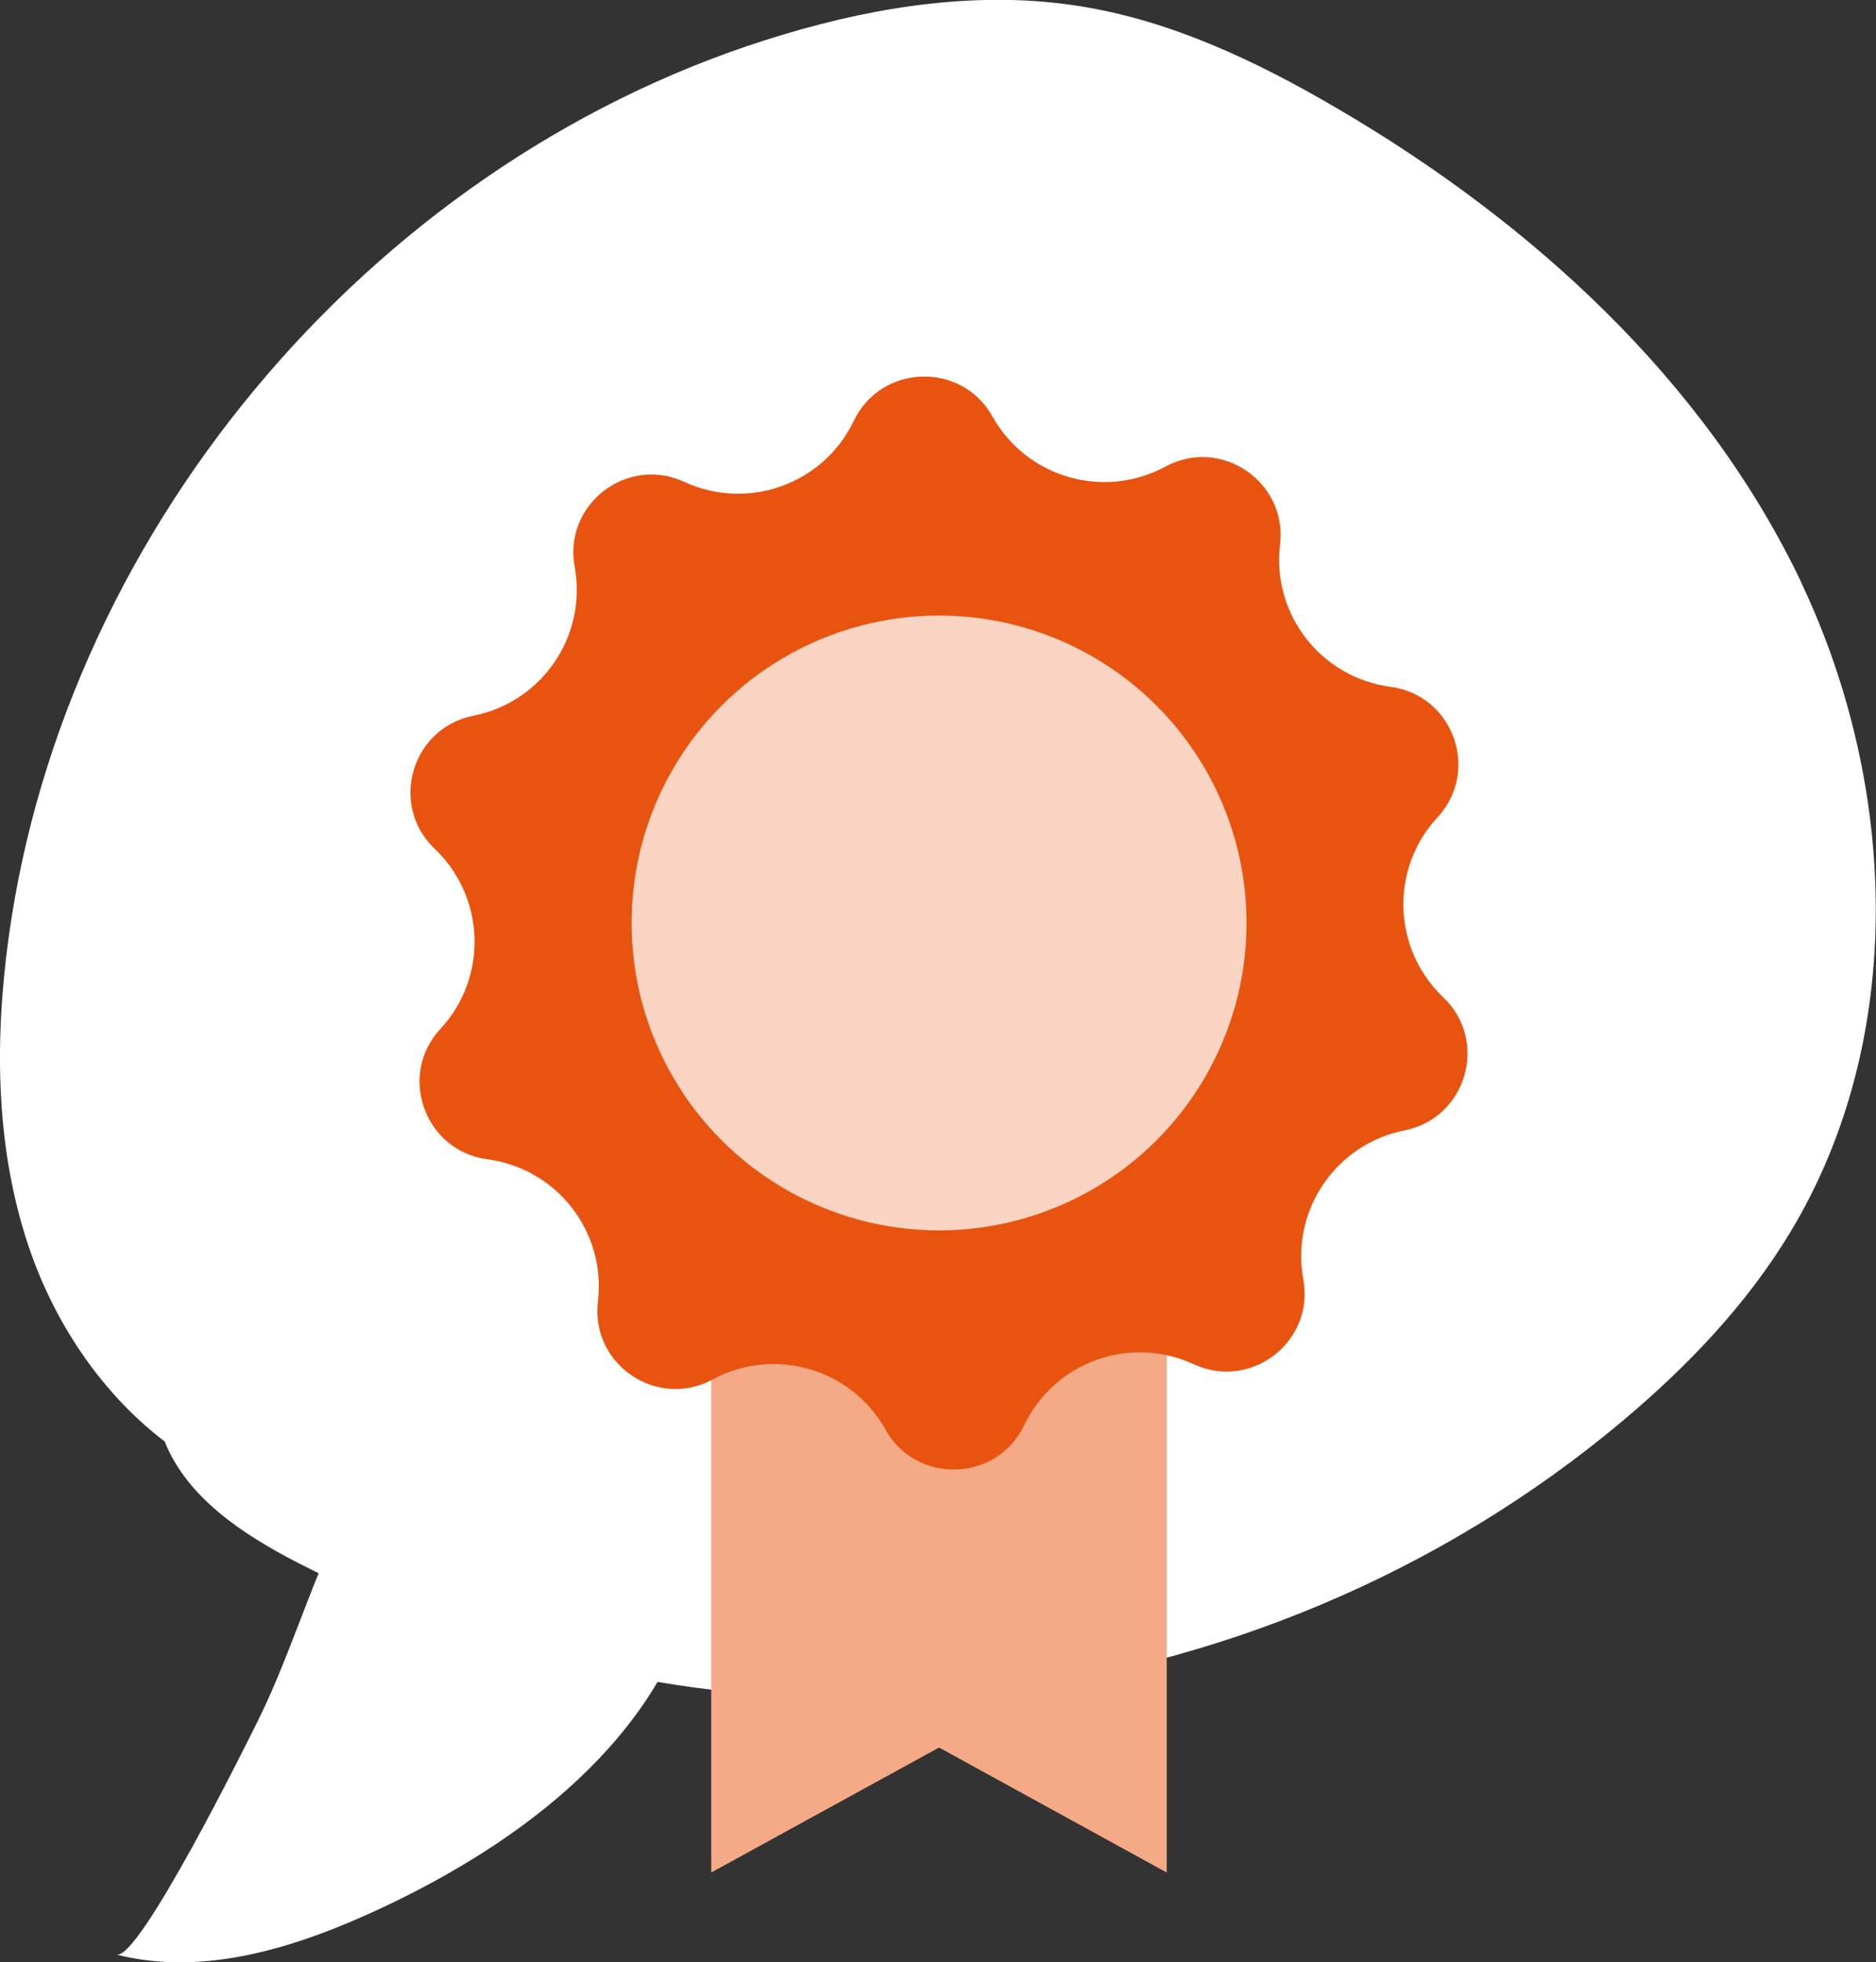 <?xml version="1.0" encoding="UTF-8"?>
<svg id="Layer_2" data-name="Layer 2" xmlns="http://www.w3.org/2000/svg" viewBox="0 0 105.8 110.68">
  <rect x="0" y="0" width="105.8" height="110.68" fill="#333333" stroke="none"/>
  <defs>
    <style>
      .cls-1 {
        fill: #f4aa86;
      }

      .cls-1, .cls-2, .cls-3, .cls-4 {
        stroke-width: 0px;
      }

      .cls-2 {
        fill: #f9d4c2;
      }

      .cls-3 {
        fill: #e85410;
      }

      .cls-4 {
        fill: #fff;
      }
    </style>
  </defs>
  <g id="illustraties">
    <g>
      <path class="cls-4" d="M6.57,110.25c5,1.27,10.27-.44,14.95-2.63,7.92-3.71,15.72-9.59,17.74-18.1.26-1.09.41-2.26.05-3.32-2.73-8.08-14.64-9.4-18.86-2.53-2.52,4.1-3.76,9.07-5.91,13.4-.66,1.33-6.69,13.51-7.97,13.18Z"/>
      <path class="cls-4" d="M101.62,32.92c-5.44-11.47-15.27-20.41-26.23-26.82-4.51-2.64-9.32-4.93-14.48-5.75-5.56-.89-11.28-.03-16.67,1.58C21.56,8.66,3.72,29.43.49,52.86c-.82,5.98-.75,12.2,1.28,17.89,1.47,4.12,4.07,7.93,7.52,10.56,1.25,3.16,4.41,5.24,7.47,6.82,11.79,6.09,25.37,8.7,38.57,7.32,13.2-1.38,25.97-6.74,36.14-15.27,3.67-3.08,7.04-6.59,9.51-10.7,6.55-10.87,6.06-25.08.63-36.56Z"/>
    </g>
    <g>
      <polygon class="cls-1" points="65.8 105.62 52.96 98.57 40.11 105.62 40.11 46.51 65.8 46.51 65.8 105.62"/>
      <path class="cls-3" d="M67.32,76.95h0c-3.59-1.66-7.85-.13-9.56,3.44h0c-1.54,3.22-6.08,3.36-7.82.25h0c-1.93-3.45-6.27-4.71-9.75-2.83h0c-3.14,1.7-6.89-.85-6.47-4.4h0c.47-3.93-2.31-7.5-6.23-8.02h0c-3.54-.47-5.08-4.74-2.65-7.36h0c2.69-2.9,2.54-7.42-.32-10.15h0c-2.59-2.46-1.32-6.82,2.18-7.51h0c3.88-.77,6.42-4.51,5.71-8.4h0c-.65-3.51,2.94-6.29,6.18-4.79h0c3.59,1.66,7.85.13,9.56-3.44h0c1.54-3.22,6.08-3.36,7.82-.25h0c1.93,3.45,6.27,4.71,9.75,2.83h0c3.14-1.7,6.89.85,6.47,4.4h0c-.47,3.93,2.31,7.5,6.23,8.02h0c3.54.47,5.08,4.74,2.65,7.36h0c-2.69,2.9-2.54,7.42.32,10.15h0c2.59,2.46,1.32,6.82-2.18,7.51h0c-3.88.77-6.42,4.51-5.71,8.4h0c.65,3.51-2.94,6.29-6.18,4.79Z"/>
      <circle class="cls-2" cx="52.96" cy="52.06" r="17.34"/>
    </g>
  </g>
</svg>